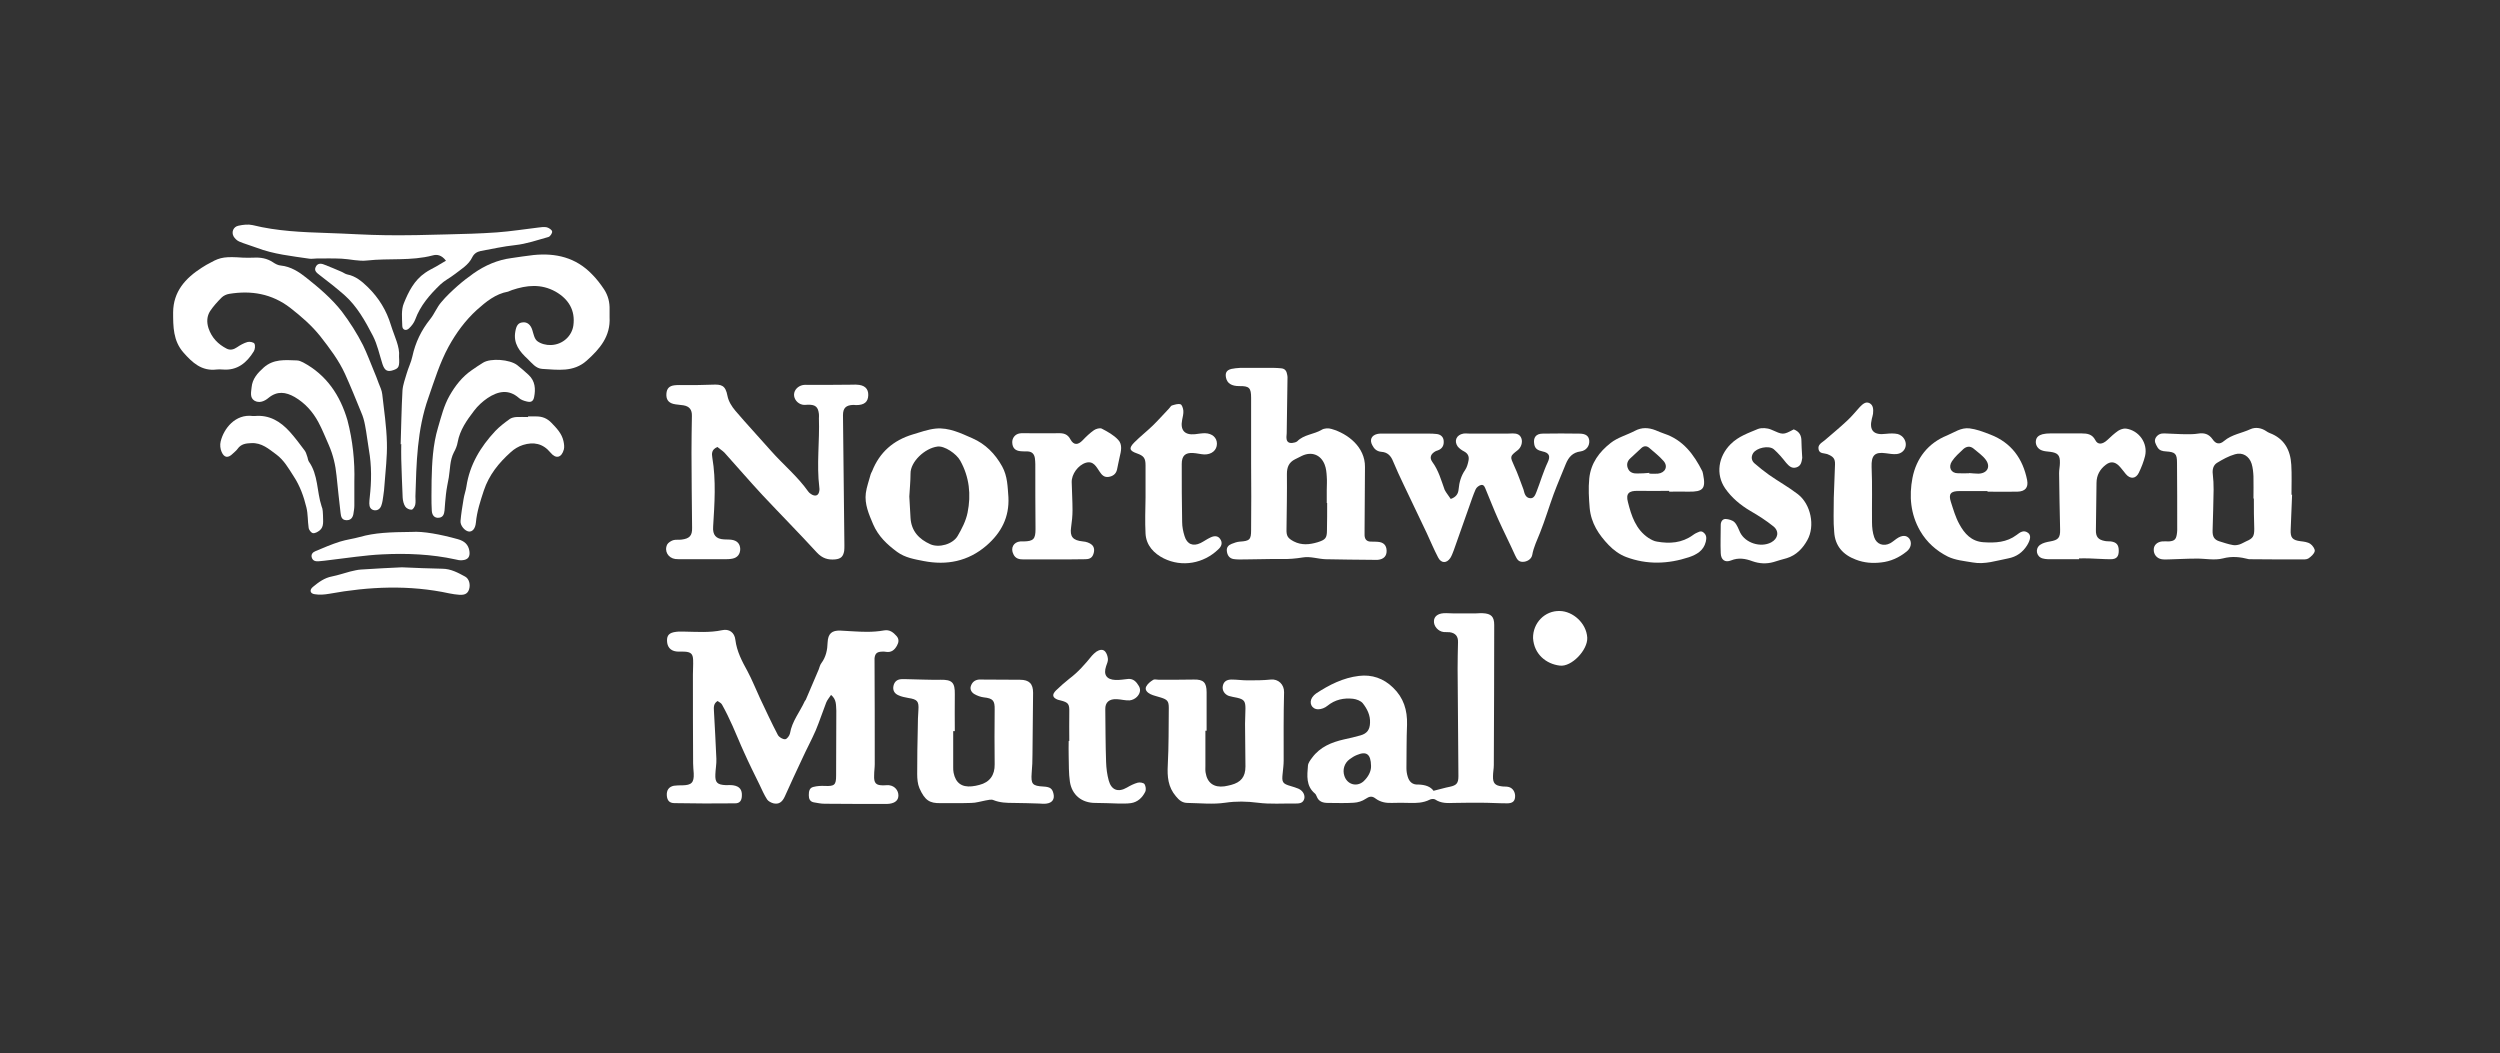 <?xml version="1.0" encoding="utf-8"?>
<!-- Generator: Adobe Illustrator 24.3.0, SVG Export Plug-In . SVG Version: 6.00 Build 0)  -->
<svg version="1.1" id="Layer_1" xmlns="http://www.w3.org/2000/svg" xmlns:xlink="http://www.w3.org/1999/xlink" x="0px" y="0px"
	 viewBox="0 0 123.61 52.07" style="enable-background:new 0 0 123.61 52.07;" xml:space="preserve">
<rect x="0" y="0" width="123.61" height="52.07" fill="#333333" stroke="none"/>
<style type="text/css">
	.st0{fill:#FFFFFF;}
</style>
<g>
	<g>
		<g>
			<path class="st0" d="M41.09,34.36c-0.09,0.14-0.19,0.25-0.24,0.38c-0.18,0.46-0.33,0.93-0.52,1.38c-0.2,0.46-0.44,0.9-0.65,1.36
				c-0.3,0.63-0.59,1.27-0.88,1.91c-0.13,0.28-0.3,0.39-0.56,0.33c-0.11-0.03-0.25-0.1-0.31-0.19c-0.15-0.23-0.26-0.49-0.38-0.74
				c-0.26-0.53-0.52-1.05-0.76-1.59c-0.2-0.43-0.37-0.87-0.57-1.31c-0.16-0.36-0.33-0.71-0.52-1.05c-0.04-0.08-0.14-0.12-0.22-0.18
				c-0.21,0.13-0.19,0.32-0.18,0.5c0.04,0.79,0.09,1.57,0.12,2.36c0.01,0.25-0.04,0.5-0.05,0.76c-0.02,0.41,0.09,0.52,0.51,0.54
				c0.13,0,0.26-0.01,0.38,0.01c0.31,0.05,0.44,0.22,0.42,0.53c-0.01,0.22-0.1,0.36-0.33,0.36c-1,0.01-2,0.01-3-0.01
				c-0.26,0-0.36-0.14-0.38-0.37c-0.02-0.27,0.1-0.44,0.35-0.49c0.14-0.02,0.28-0.02,0.42-0.02c0.45-0.01,0.58-0.13,0.56-0.59
				c-0.01-0.17-0.03-0.34-0.03-0.5c-0.01-1.46-0.01-2.93-0.01-4.39c0-0.24,0.02-0.48,0.01-0.72c-0.01-0.3-0.11-0.39-0.42-0.41
				c-0.14-0.01-0.28,0.01-0.42-0.01c-0.29-0.04-0.44-0.23-0.45-0.52c-0.01-0.28,0.11-0.41,0.45-0.45c0.14-0.02,0.28-0.01,0.42-0.01
				c0.62,0.01,1.24,0.06,1.85-0.07c0.35-0.08,0.62,0.11,0.66,0.48c0.07,0.57,0.33,1.06,0.6,1.55c0.23,0.43,0.41,0.89,0.62,1.34
				c0.29,0.61,0.57,1.22,0.88,1.81c0.06,0.11,0.24,0.22,0.36,0.21c0.09,0,0.22-0.18,0.24-0.29c0.1-0.6,0.49-1.06,0.73-1.59
				c0.01-0.03,0.04-0.04,0.05-0.07c0.21-0.5,0.43-1,0.64-1.5c0.04-0.1,0.06-0.22,0.13-0.31c0.23-0.31,0.3-0.66,0.31-1.03
				c0.02-0.43,0.21-0.6,0.64-0.58c0.44,0.02,0.87,0.06,1.31,0.06c0.28,0,0.56-0.02,0.84-0.07c0.28-0.05,0.46,0.1,0.62,0.28
				c0.13,0.15,0.11,0.31,0.02,0.47c-0.12,0.22-0.28,0.35-0.54,0.31c-0.07-0.01-0.14-0.02-0.21-0.01c-0.24,0.01-0.33,0.09-0.36,0.32
				c0,0.04,0,0.08,0,0.13c0.01,1.7,0.01,3.41,0.01,5.11c0,0.18-0.03,0.36-0.03,0.55c-0.02,0.4,0.09,0.51,0.48,0.5
				c0.1,0,0.2-0.02,0.29,0c0.25,0.04,0.43,0.25,0.43,0.5c0,0.23-0.15,0.37-0.44,0.41c-0.07,0.01-0.14,0.01-0.21,0.01
				c-1,0-2,0-3-0.01c-0.18,0-0.36-0.04-0.54-0.07c-0.19-0.04-0.24-0.18-0.24-0.35c0-0.18,0.02-0.36,0.22-0.41
				c0.19-0.05,0.39-0.06,0.58-0.05c0.47,0.02,0.55-0.05,0.55-0.51c0-1.07,0.01-2.14,0.01-3.21C41.33,34.86,41.37,34.59,41.09,34.36"
				/>
			<path class="st0" d="M70.88,39.1c0.3-0.07,0.55-0.15,0.81-0.2c0.33-0.07,0.42-0.18,0.42-0.52c-0.01-1.77-0.03-3.55-0.04-5.32
				c0-0.44,0.01-0.87,0.02-1.31c0.01-0.29-0.13-0.45-0.41-0.49c-0.1-0.01-0.2,0-0.3-0.01c-0.27-0.03-0.5-0.29-0.48-0.55
				c0.01-0.22,0.19-0.36,0.48-0.38c0.17-0.01,0.34,0.01,0.51,0.01c0.35,0,0.7,0,1.05,0c0.13,0,0.25-0.02,0.38-0.01
				c0.41,0.02,0.56,0.17,0.56,0.58c0,2.31-0.01,4.62-0.02,6.93c0,0.18-0.04,0.36-0.04,0.55c-0.01,0.34,0.1,0.46,0.43,0.5
				c0.11,0.02,0.23,0,0.34,0.03c0.22,0.05,0.35,0.28,0.32,0.52c-0.02,0.19-0.13,0.29-0.39,0.29c-0.44,0-0.87-0.03-1.31-0.03
				c-0.44,0-0.87,0-1.31,0.01c-0.33,0.01-0.64,0.03-0.94-0.17c-0.06-0.04-0.2-0.03-0.27,0.01c-0.32,0.16-0.65,0.17-0.99,0.16
				c-0.3-0.01-0.59-0.01-0.89,0c-0.29,0.01-0.56-0.04-0.8-0.22c-0.18-0.14-0.31-0.1-0.49,0.02c-0.16,0.11-0.38,0.18-0.58,0.19
				c-0.42,0.03-0.84,0.01-1.27,0.01c-0.26,0-0.47-0.06-0.57-0.33c-0.02-0.05-0.05-0.11-0.09-0.14c-0.44-0.37-0.38-0.88-0.34-1.37
				c0.01-0.14,0.12-0.28,0.21-0.4c0.39-0.53,0.96-0.76,1.57-0.9c0.27-0.06,0.55-0.12,0.82-0.2c0.32-0.09,0.46-0.28,0.47-0.62
				c0.02-0.37-0.14-0.69-0.36-0.97c-0.1-0.12-0.31-0.2-0.48-0.22c-0.46-0.05-0.89,0.04-1.27,0.35c-0.12,0.1-0.3,0.17-0.45,0.17
				c-0.33,0-0.48-0.33-0.29-0.6c0.05-0.07,0.11-0.13,0.18-0.18c0.65-0.43,1.35-0.78,2.12-0.87c0.64-0.08,1.22,0.12,1.69,0.58
				c0.52,0.5,0.71,1.11,0.69,1.83c-0.03,0.72-0.02,1.44-0.03,2.15c0,0.14,0.02,0.28,0.06,0.41c0.07,0.25,0.23,0.42,0.52,0.4
				C70.47,38.8,70.73,38.89,70.88,39.1 M67.79,37.87c-0.01-0.59-0.23-0.74-0.7-0.54c-0.13,0.05-0.25,0.13-0.36,0.21
				c-0.26,0.19-0.36,0.52-0.26,0.82c0.13,0.42,0.6,0.57,0.94,0.28C67.65,38.42,67.8,38.14,67.79,37.87"/>
			<path class="st0" d="M35.47,22.1c-0.3,0.13-0.28,0.34-0.25,0.53c0.19,1.13,0.11,2.27,0.04,3.41c-0.03,0.41,0.14,0.61,0.54,0.63
				c0.13,0.01,0.26,0,0.38,0.02c0.27,0.04,0.41,0.2,0.42,0.45c0,0.25-0.13,0.43-0.38,0.48c-0.14,0.03-0.28,0.03-0.42,0.03
				c-0.69,0-1.38,0-2.07,0c-0.11,0-0.23,0-0.34-0.01c-0.36-0.05-0.56-0.4-0.4-0.72c0.05-0.09,0.18-0.17,0.29-0.21
				c0.13-0.04,0.28-0.01,0.42-0.03c0.39-0.05,0.53-0.19,0.52-0.58c-0.01-1.24-0.03-2.48-0.03-3.72c0-0.6,0.01-1.21,0.02-1.81
				c0.01-0.31-0.12-0.48-0.42-0.53c-0.17-0.03-0.34-0.03-0.5-0.07c-0.26-0.07-0.36-0.24-0.34-0.51c0.02-0.25,0.14-0.38,0.4-0.41
				c0.17-0.02,0.34-0.01,0.51-0.01c0.45,0,0.9,0,1.35-0.02c0.46-0.02,0.66,0.02,0.76,0.56c0.05,0.26,0.21,0.52,0.39,0.73
				c0.57,0.67,1.18,1.32,1.76,1.98c0.6,0.68,1.31,1.26,1.84,2.01c0.05,0.07,0.12,0.12,0.19,0.16c0.2,0.1,0.33,0.02,0.36-0.19
				c0.01-0.06,0.01-0.11,0-0.17c-0.14-1.14,0.02-2.28-0.02-3.42c0-0.07,0.01-0.14,0-0.21c-0.04-0.35-0.17-0.46-0.52-0.46
				c-0.1,0-0.2,0.02-0.29,0c-0.25-0.05-0.43-0.28-0.42-0.51c0.01-0.22,0.19-0.41,0.43-0.46c0.1-0.02,0.2-0.01,0.29-0.01
				c0.75,0,1.49,0,2.24-0.01c0.04,0,0.08-0.01,0.13,0c0.39,0.01,0.59,0.19,0.58,0.52c-0.01,0.34-0.2,0.49-0.6,0.49
				c-0.04,0-0.08-0.01-0.13-0.01c-0.37,0.01-0.52,0.15-0.52,0.51c0.02,2.14,0.05,4.28,0.07,6.42c0,0.1,0,0.2-0.01,0.29
				c-0.05,0.28-0.16,0.39-0.45,0.42c-0.35,0.03-0.63-0.05-0.9-0.34c-0.88-0.96-1.8-1.89-2.69-2.84c-0.64-0.69-1.25-1.4-1.88-2.1
				C35.72,22.28,35.59,22.2,35.47,22.1"/>
			<path class="st0" d="M61.86,22.92c0-1.08,0-2.17,0-3.25c0-0.49-0.09-0.59-0.59-0.58c-0.37,0-0.59-0.13-0.65-0.41
				c-0.05-0.24,0.02-0.38,0.27-0.44c0.13-0.03,0.28-0.04,0.42-0.05c0.56,0,1.13,0,1.69,0c0.11,0,0.22,0.01,0.34,0.02
				c0.16,0.01,0.26,0.1,0.29,0.26c0.01,0.05,0.03,0.11,0.03,0.17c-0.01,0.93-0.03,1.86-0.04,2.78c0,0.08-0.02,0.17-0.01,0.25
				c0.01,0.18,0.12,0.25,0.29,0.23c0.08-0.01,0.18-0.03,0.24-0.08c0.33-0.34,0.83-0.34,1.21-0.57c0.13-0.08,0.34-0.09,0.49-0.04
				c0.8,0.23,1.66,0.89,1.65,1.88c-0.01,1.04-0.01,2.08-0.02,3.13c0,0.08,0,0.17,0,0.25c0.01,0.2,0.11,0.31,0.32,0.31
				c0.11,0,0.23,0,0.34,0.01c0.28,0.02,0.42,0.17,0.43,0.43c0.01,0.27-0.14,0.43-0.43,0.46c-0.1,0.01-0.2,0-0.3,0
				c-0.76-0.01-1.52-0.01-2.28-0.03c-0.37-0.01-0.76-0.15-1.12-0.09c-0.37,0.06-0.72,0.09-1.08,0.08c-0.6-0.01-1.21,0.02-1.82,0.02
				c-0.18,0-0.37,0.01-0.55-0.02c-0.2-0.04-0.3-0.19-0.32-0.4c-0.02-0.19,0.09-0.29,0.24-0.35c0.13-0.05,0.26-0.1,0.4-0.11
				c0.49-0.03,0.56-0.1,0.56-0.57C61.87,25.11,61.87,24.01,61.86,22.92C61.87,22.92,61.87,22.92,61.86,22.92 M65.62,24.87H65.6
				c0-0.21,0-0.42,0-0.63c0-0.23,0.02-0.45,0-0.68c-0.01-0.19-0.03-0.4-0.1-0.58c-0.19-0.5-0.65-0.67-1.13-0.44
				c-0.11,0.06-0.23,0.11-0.34,0.17c-0.3,0.15-0.4,0.39-0.4,0.72c0.01,0.91-0.01,1.83-0.02,2.74c-0.01,0.33,0.06,0.44,0.36,0.6
				c0.39,0.2,0.78,0.16,1.18,0.04c0.38-0.12,0.46-0.2,0.46-0.59C65.62,25.77,65.62,25.32,65.62,24.87"/>
			<path class="st0" d="M19.81,21.97c0.03-0.89,0.04-1.77,0.09-2.66c0.02-0.29,0.13-0.57,0.21-0.85c0.08-0.28,0.22-0.55,0.28-0.84
				c0.15-0.69,0.44-1.29,0.88-1.84c0.21-0.26,0.33-0.59,0.55-0.84c0.24-0.29,0.52-0.55,0.8-0.8c0.25-0.22,0.52-0.43,0.79-0.62
				c0.57-0.4,1.19-0.67,1.88-0.76c0.36-0.05,0.72-0.11,1.09-0.15c1.1-0.11,2.09,0.12,2.89,0.95c0.23,0.23,0.42,0.48,0.6,0.75
				c0.2,0.31,0.28,0.64,0.27,1c0,0.13,0,0.25,0,0.38c0.05,0.94-0.48,1.56-1.13,2.14c-0.66,0.59-1.44,0.45-2.2,0.41
				c-0.32-0.02-0.51-0.29-0.72-0.49c-0.39-0.36-0.72-0.76-0.61-1.36c0.05-0.29,0.14-0.43,0.36-0.45c0.23-0.03,0.4,0.12,0.48,0.38
				c0.06,0.19,0.1,0.44,0.25,0.55c0.17,0.13,0.44,0.2,0.67,0.19c0.6-0.02,1.04-0.46,1.11-0.97c0.1-0.74-0.23-1.3-0.88-1.67
				c-0.72-0.4-1.43-0.32-2.15-0.08c-0.07,0.02-0.13,0.06-0.2,0.08c-0.62,0.11-1.09,0.5-1.54,0.9c-0.57,0.52-1.02,1.13-1.4,1.82
				c-0.44,0.81-0.7,1.67-1,2.53c-0.56,1.58-0.59,3.23-0.64,4.87c0,0.14,0.02,0.29-0.01,0.42c-0.02,0.09-0.11,0.24-0.18,0.24
				c-0.1,0.01-0.25-0.06-0.31-0.15c-0.08-0.12-0.12-0.29-0.13-0.44c-0.03-0.63-0.05-1.27-0.07-1.9c-0.01-0.25,0-0.51,0-0.76
				C19.82,21.97,19.82,21.97,19.81,21.97"/>
			<path class="st0" d="M71.73,24.67c0.26-0.09,0.37-0.25,0.39-0.48c0.03-0.34,0.12-0.66,0.32-0.95c0.09-0.13,0.14-0.31,0.17-0.47
				c0.04-0.2-0.03-0.35-0.22-0.45c-0.12-0.06-0.24-0.15-0.32-0.25c-0.19-0.28-0.05-0.57,0.28-0.63c0.11-0.02,0.22,0,0.34,0
				c0.6,0,1.21,0,1.81,0c0.1,0,0.2-0.01,0.3-0.01c0.2,0,0.36,0.05,0.43,0.26c0.06,0.19-0.02,0.44-0.19,0.57
				c-0.4,0.31-0.38,0.31-0.17,0.78c0.18,0.38,0.31,0.78,0.46,1.17c0,0.01,0.01,0.03,0.01,0.04c0.04,0.17,0.1,0.35,0.29,0.38
				c0.21,0.04,0.28-0.16,0.34-0.31c0.1-0.25,0.18-0.5,0.27-0.75c0.09-0.24,0.17-0.47,0.28-0.7c0.15-0.31,0.09-0.48-0.25-0.55
				c-0.22-0.05-0.37-0.12-0.41-0.35c-0.06-0.33,0.08-0.53,0.42-0.53c0.6-0.01,1.21-0.01,1.81,0c0.32,0,0.47,0.12,0.49,0.35
				c0.02,0.26-0.15,0.49-0.43,0.53c-0.39,0.05-0.59,0.28-0.73,0.62c-0.2,0.5-0.41,0.98-0.6,1.49c-0.23,0.63-0.42,1.27-0.67,1.9
				c-0.14,0.36-0.32,0.71-0.39,1.11c-0.04,0.21-0.26,0.34-0.47,0.34c-0.23,0-0.29-0.15-0.38-0.33c-0.27-0.6-0.57-1.19-0.84-1.79
				c-0.21-0.47-0.4-0.96-0.6-1.44c-0.05-0.12-0.09-0.27-0.24-0.24c-0.1,0.02-0.23,0.12-0.27,0.22c-0.12,0.27-0.21,0.55-0.31,0.83
				c-0.26,0.73-0.51,1.45-0.77,2.18c-0.05,0.13-0.1,0.27-0.17,0.38c-0.18,0.27-0.45,0.27-0.6-0.02c-0.21-0.4-0.38-0.81-0.57-1.22
				c-0.38-0.8-0.76-1.59-1.14-2.39c-0.18-0.38-0.36-0.76-0.52-1.15c-0.11-0.28-0.28-0.45-0.58-0.47c-0.23-0.02-0.36-0.15-0.45-0.33
				c-0.14-0.26-0.04-0.48,0.24-0.55c0.12-0.03,0.25-0.02,0.38-0.02c0.72,0,1.43,0,2.15,0c0.14,0,0.28,0,0.42,0.02
				c0.18,0.02,0.32,0.13,0.34,0.32c0.02,0.19-0.03,0.36-0.22,0.46c-0.05,0.03-0.11,0.04-0.16,0.06c-0.25,0.13-0.34,0.32-0.18,0.54
				c0.31,0.42,0.44,0.91,0.61,1.38C71.51,24.38,71.63,24.51,71.73,24.67"/>
			<path class="st0" d="M12.02,12.74c0.17,0,0.34,0.01,0.51,0c0.35-0.02,0.67,0.03,0.97,0.23c0.12,0.08,0.25,0.15,0.39,0.16
				c0.49,0.05,0.9,0.32,1.24,0.59c0.63,0.5,1.26,1.03,1.77,1.68c0.4,0.53,0.75,1.08,1.05,1.67c0.2,0.41,0.36,0.85,0.54,1.28
				c0.08,0.19,0.16,0.39,0.23,0.59c0.07,0.18,0.16,0.36,0.18,0.55c0.09,0.8,0.21,1.59,0.23,2.39c0.02,0.7-0.07,1.4-0.12,2.1
				c-0.01,0.18-0.03,0.36-0.06,0.55c-0.02,0.15-0.04,0.31-0.09,0.45c-0.05,0.16-0.17,0.27-0.35,0.25c-0.19-0.03-0.25-0.17-0.25-0.34
				c0-0.1,0.01-0.2,0.02-0.29c0.09-0.79,0.1-1.57-0.04-2.36c-0.07-0.4-0.11-0.81-0.19-1.21c-0.04-0.22-0.1-0.44-0.19-0.64
				c-0.26-0.64-0.52-1.28-0.8-1.9c-0.31-0.68-0.76-1.27-1.22-1.86c-0.43-0.54-0.94-0.98-1.49-1.41c-0.91-0.7-1.93-0.87-3.02-0.69
				c-0.13,0.02-0.28,0.09-0.37,0.18c-0.21,0.21-0.41,0.43-0.57,0.67c-0.16,0.25-0.18,0.54-0.08,0.85c0.16,0.47,0.47,0.79,0.9,1.01
				c0.18,0.09,0.35,0.04,0.51-0.07c0.16-0.11,0.34-0.21,0.52-0.26c0.1-0.03,0.3,0.01,0.34,0.08c0.05,0.1,0.03,0.28-0.03,0.38
				c-0.35,0.57-0.82,0.96-1.54,0.9c-0.1-0.01-0.2-0.01-0.3,0c-0.74,0.09-1.2-0.34-1.64-0.84c-0.51-0.58-0.51-1.28-0.51-1.99
				c0.01-1.02,0.6-1.68,1.41-2.2c0.15-0.1,0.31-0.19,0.47-0.27C10.9,12.71,11.17,12.68,12.02,12.74"/>
			<path class="st0" d="M113.33,24.46c-0.02,0.58-0.05,1.15-0.07,1.73c-0.02,0.4,0.09,0.52,0.49,0.57c0.16,0.02,0.35,0.04,0.48,0.13
				c0.11,0.07,0.24,0.26,0.22,0.36c-0.03,0.14-0.18,0.27-0.31,0.36c-0.09,0.06-0.24,0.05-0.37,0.05c-0.84,0-1.69,0-2.53-0.01
				c-0.01,0-0.03,0-0.04,0c-0.43-0.11-0.83-0.16-1.29-0.04c-0.42,0.11-0.89,0-1.34,0.01c-0.45,0-0.9,0.03-1.35,0.04
				c-0.11,0-0.23,0.01-0.34-0.01c-0.24-0.04-0.4-0.24-0.39-0.48c0-0.21,0.16-0.37,0.41-0.4c0.11-0.01,0.23,0,0.34,0
				c0.26-0.02,0.35-0.09,0.39-0.35c0.01-0.07,0.02-0.14,0.02-0.21c0-1.11,0-2.22-0.01-3.33c0-0.45-0.09-0.53-0.54-0.56
				c-0.18-0.01-0.33-0.04-0.43-0.21c-0.08-0.15-0.18-0.29-0.08-0.47c0.1-0.16,0.25-0.22,0.43-0.21c0.37,0.01,0.73,0.04,1.1,0.04
				c0.18,0,0.37,0,0.55-0.03c0.31-0.05,0.54,0.01,0.73,0.28c0.16,0.24,0.35,0.27,0.57,0.08c0.38-0.32,0.87-0.38,1.3-0.58
				c0.24-0.11,0.53-0.07,0.77,0.09c0.06,0.04,0.12,0.08,0.18,0.1c0.72,0.27,1.03,0.84,1.07,1.57c0.03,0.49,0.01,0.98,0.01,1.48
				C113.31,24.46,113.32,24.46,113.33,24.46 M111.44,24.65c-0.01,0-0.02,0-0.02,0c0-0.37,0.01-0.73,0-1.1
				c-0.01-0.21-0.03-0.42-0.09-0.62c-0.12-0.38-0.45-0.58-0.82-0.47c-0.32,0.09-0.62,0.26-0.9,0.43c-0.18,0.12-0.23,0.33-0.2,0.56
				c0.03,0.25,0.04,0.5,0.04,0.76c-0.01,0.67-0.03,1.35-0.05,2.02c-0.01,0.3,0.08,0.45,0.32,0.53c0.23,0.07,0.45,0.15,0.69,0.19
				c0.1,0.02,0.22,0,0.32-0.03c0.12-0.04,0.23-0.11,0.34-0.16c0.33-0.14,0.39-0.25,0.39-0.61
				C111.44,25.65,111.44,25.15,111.44,24.65"/>
			<path class="st0" d="M47.13,36.15c0,0.59,0,1.18,0,1.77c0,0.1,0,0.2,0.02,0.29c0.1,0.5,0.4,0.72,0.9,0.67
				c0.13-0.01,0.25-0.04,0.37-0.07c0.52-0.13,0.77-0.49,0.76-1.02c-0.01-0.9-0.01-1.8,0-2.7c0.01-0.45-0.08-0.56-0.54-0.61
				c-0.16-0.02-0.32-0.08-0.46-0.16c-0.14-0.08-0.23-0.23-0.18-0.39c0.06-0.19,0.19-0.31,0.4-0.33c0.06,0,0.11,0,0.17,0
				c0.62,0,1.24,0.01,1.86,0.01c0.46,0,0.65,0.2,0.65,0.64c-0.01,1.01-0.02,2.03-0.03,3.04c0,0.31-0.01,0.62-0.04,0.93
				c-0.04,0.55,0.03,0.64,0.59,0.67c0.33,0.02,0.43,0.1,0.49,0.36c0.06,0.26-0.06,0.44-0.33,0.48c-0.12,0.02-0.25,0.01-0.38,0
				c-0.42-0.01-0.84-0.03-1.27-0.03c-0.34,0-0.67-0.01-0.99-0.14c-0.11-0.05-0.27,0-0.4,0.02c-0.23,0.04-0.46,0.12-0.7,0.12
				c-0.51,0.02-1.01,0-1.52,0.01c-0.53,0.01-0.77-0.13-1.04-0.74c-0.09-0.21-0.11-0.47-0.11-0.7c0-0.77,0.01-1.55,0.03-2.32
				c0-0.28,0.01-0.56,0.03-0.84c0.03-0.44-0.05-0.53-0.5-0.6c-0.16-0.03-0.33-0.06-0.48-0.13c-0.22-0.09-0.3-0.27-0.25-0.48
				c0.05-0.21,0.19-0.31,0.39-0.32c0.08,0,0.17,0,0.25,0c0.56,0.01,1.12,0.04,1.69,0.03c0.57-0.01,0.71,0.14,0.7,0.72
				c-0.01,0.61,0,1.21,0,1.82C47.17,36.15,47.15,36.15,47.13,36.15"/>
			<path class="st0" d="M59.6,36.13c0,0.58,0,1.15,0,1.73c0,0.11-0.01,0.23,0.01,0.34c0.08,0.51,0.41,0.75,0.93,0.68
				c0.11-0.02,0.22-0.04,0.33-0.07c0.49-0.13,0.71-0.4,0.71-0.91c0-0.7-0.02-1.41-0.02-2.11c0-0.25,0.02-0.51,0.02-0.76
				c0-0.36-0.07-0.45-0.41-0.53c-0.14-0.03-0.28-0.05-0.41-0.09c-0.22-0.08-0.34-0.28-0.3-0.49c0.04-0.21,0.18-0.32,0.43-0.32
				c0.27,0,0.53,0.04,0.8,0.04c0.38,0,0.76,0,1.14-0.04c0.37-0.04,0.67,0.24,0.66,0.63c-0.03,1.13-0.02,2.25-0.02,3.38
				c0,0.21-0.03,0.42-0.05,0.63c-0.05,0.44-0.01,0.51,0.41,0.63c0.13,0.04,0.27,0.08,0.4,0.14c0.21,0.11,0.3,0.31,0.26,0.48
				c-0.06,0.23-0.25,0.24-0.44,0.24c-0.62-0.01-1.25,0.04-1.86-0.04c-0.55-0.07-1.06-0.08-1.61,0c-0.61,0.09-1.24,0.02-1.86,0.01
				c-0.25,0-0.41-0.12-0.58-0.33c-0.39-0.46-0.43-0.97-0.4-1.54c0.05-0.94,0.04-1.89,0.05-2.83c0-0.33-0.07-0.41-0.39-0.51
				c-0.17-0.06-0.36-0.09-0.52-0.17c-0.14-0.07-0.29-0.2-0.21-0.37c0.07-0.14,0.21-0.25,0.34-0.33c0.07-0.05,0.19-0.01,0.29-0.01
				c0.58,0,1.15,0,1.73-0.01c0.47-0.01,0.63,0.14,0.63,0.63c0,0.63,0,1.27,0,1.9C59.64,36.13,59.62,36.13,59.6,36.13"/>
			<path class="st0" d="M49.86,24.58c0.05,0.99-0.35,1.76-1.09,2.4c-0.91,0.78-1.96,0.98-3.1,0.76c-0.45-0.09-0.91-0.16-1.31-0.45
				c-0.5-0.37-0.93-0.77-1.19-1.37c-0.21-0.5-0.43-0.99-0.36-1.54c0.04-0.31,0.16-0.62,0.24-0.93c0.01-0.05,0.05-0.1,0.07-0.15
				c0.37-0.94,1.05-1.53,2.01-1.82c0.37-0.11,0.75-0.25,1.14-0.29c0.65-0.06,1.24,0.23,1.81,0.48c0.64,0.28,1.12,0.76,1.47,1.39
				C49.82,23.55,49.82,24.07,49.86,24.58 M44.96,24.55c0.02,0.36,0.04,0.71,0.06,1.06c0.04,0.65,0.42,1.05,0.98,1.3
				c0.43,0.19,1.11,0,1.35-0.41c0.21-0.36,0.41-0.75,0.49-1.15c0.18-0.89,0.09-1.76-0.36-2.57c-0.19-0.35-0.79-0.75-1.13-0.7
				c-0.62,0.08-1.34,0.75-1.33,1.34C45.02,23.79,44.98,24.17,44.96,24.55"/>
			<path class="st0" d="M98.27,24.28c-0.46,0-0.93,0-1.39,0c-0.43,0-0.55,0.14-0.42,0.54c0.12,0.37,0.23,0.76,0.42,1.1
				c0.25,0.46,0.59,0.85,1.19,0.89c0.59,0.04,1.15,0.01,1.64-0.36c0.17-0.13,0.35-0.27,0.57-0.1c0.15,0.12,0.12,0.33-0.05,0.61
				c-0.22,0.35-0.52,0.57-0.94,0.65c-0.58,0.11-1.15,0.31-1.75,0.2c-0.41-0.07-0.86-0.11-1.23-0.29c-0.56-0.28-1.04-0.7-1.37-1.27
				c-0.48-0.83-0.55-1.73-0.38-2.62c0.19-0.97,0.77-1.72,1.71-2.1c0.36-0.15,0.69-0.4,1.11-0.35c0.16,0.02,0.33,0.06,0.49,0.11
				c0.19,0.06,0.37,0.13,0.55,0.2c1.03,0.4,1.6,1.19,1.81,2.25c0.07,0.37-0.1,0.56-0.48,0.57c-0.49,0.01-0.98,0-1.48,0V24.28z
				 M97.36,23.4v-0.01c0.15,0.01,0.31,0.03,0.46,0.03c0.43-0.01,0.62-0.33,0.37-0.68c-0.16-0.22-0.4-0.38-0.61-0.56
				c-0.17-0.14-0.35-0.11-0.5,0.02c-0.2,0.19-0.42,0.38-0.57,0.61c-0.19,0.29-0.05,0.59,0.3,0.59C97,23.41,97.18,23.4,97.36,23.4"/>
			<path class="st0" d="M82.54,24.27c-0.52,0-1.04,0.01-1.56,0c-0.44-0.01-0.6,0.13-0.49,0.55c0.17,0.68,0.39,1.36,1.02,1.78
				c0.13,0.08,0.27,0.16,0.42,0.18c0.63,0.11,1.23,0.07,1.77-0.32c0.05-0.03,0.09-0.07,0.14-0.09c0.13-0.05,0.25-0.16,0.39-0.04
				c0.16,0.13,0.15,0.28,0.11,0.46c-0.11,0.44-0.45,0.63-0.83,0.76c-1.03,0.34-2.08,0.38-3.11-0.01c-0.32-0.12-0.62-0.34-0.86-0.59
				c-0.49-0.51-0.87-1.08-0.94-1.83c-0.04-0.49-0.07-0.97-0.02-1.47c0.08-0.76,0.5-1.31,1.06-1.75c0.34-0.27,0.8-0.39,1.2-0.6
				c0.34-0.18,0.67-0.16,1.01-0.03c0.14,0.06,0.29,0.12,0.43,0.17c0.94,0.31,1.47,1.03,1.89,1.86c0.02,0.05,0.03,0.11,0.04,0.16
				c0.14,0.7,0,0.86-0.71,0.85c-0.32-0.01-0.65,0-0.97,0V24.27z M81.55,23.38c0,0.01,0,0.03,0,0.04c0.14,0,0.28,0.01,0.42,0
				c0.37-0.04,0.52-0.36,0.28-0.63c-0.21-0.24-0.47-0.44-0.71-0.65c-0.12-0.1-0.26-0.1-0.38,0.01c-0.19,0.17-0.37,0.34-0.55,0.51
				c-0.17,0.15-0.2,0.35-0.1,0.54c0.09,0.18,0.28,0.22,0.47,0.21C81.16,23.41,81.36,23.4,81.55,23.38"/>
			<path class="st0" d="M22.05,12.89c-0.22-0.29-0.45-0.32-0.66-0.26c-1.06,0.28-2.16,0.13-3.24,0.25
				c-0.41,0.05-0.84-0.07-1.26-0.09c-0.41-0.02-0.81-0.01-1.22-0.01c-0.13,0-0.26,0.03-0.38,0.01c-0.88-0.13-1.76-0.22-2.6-0.54
				c-0.29-0.11-0.59-0.19-0.87-0.31c-0.11-0.05-0.21-0.15-0.27-0.25c-0.12-0.22-0.01-0.48,0.24-0.53c0.23-0.05,0.48-0.08,0.7-0.03
				c1.21,0.3,2.45,0.35,3.68,0.39c0.98,0.03,1.97,0.1,2.95,0.11c0.99,0.01,1.97-0.01,2.96-0.04c0.83-0.02,1.66-0.04,2.49-0.1
				c0.69-0.05,1.37-0.16,2.05-0.24c0.14-0.02,0.29-0.04,0.42-0.01c0.1,0.03,0.25,0.12,0.26,0.21c0.01,0.08-0.1,0.25-0.19,0.27
				c-0.54,0.15-1.08,0.34-1.64,0.4c-0.58,0.06-1.14,0.19-1.7,0.29c-0.19,0.04-0.33,0.13-0.42,0.31c-0.18,0.38-0.55,0.59-0.87,0.84
				c-0.23,0.18-0.5,0.31-0.71,0.51c-0.52,0.5-0.99,1.04-1.24,1.73c-0.06,0.16-0.18,0.32-0.31,0.44c-0.15,0.14-0.33,0.07-0.33-0.13
				c-0.01-0.38-0.06-0.79,0.08-1.12c0.23-0.57,0.51-1.13,1.05-1.5c0.17-0.12,0.36-0.21,0.54-0.31C21.72,13.09,21.87,13,22.05,12.89"
				/>
			<path class="st0" d="M88.69,21.23c0.28,0.11,0.38,0.3,0.38,0.57c0,0.22,0.02,0.45,0.03,0.67c0,0.06,0.01,0.11,0.01,0.17
				c-0.03,0.2-0.06,0.4-0.29,0.47c-0.22,0.07-0.36-0.06-0.5-0.22c-0.19-0.24-0.39-0.48-0.62-0.68c-0.25-0.2-0.85-0.07-1.02,0.2
				c-0.11,0.18-0.08,0.37,0.07,0.5c0.23,0.2,0.47,0.39,0.72,0.57c0.47,0.33,0.98,0.61,1.43,0.96c0.63,0.49,0.86,1.56,0.46,2.27
				c-0.22,0.4-0.55,0.75-1.02,0.89c-0.22,0.06-0.43,0.12-0.65,0.19c-0.35,0.1-0.7,0.08-1.04-0.04c-0.35-0.13-0.69-0.19-1.06-0.04
				c-0.3,0.12-0.5-0.03-0.51-0.36c-0.02-0.46,0-0.92,0-1.39c0-0.16,0.08-0.3,0.24-0.3c0.15,0.01,0.34,0.06,0.44,0.16
				c0.13,0.13,0.2,0.34,0.28,0.51c0.26,0.52,1.01,0.76,1.53,0.49c0.34-0.18,0.42-0.54,0.12-0.79c-0.36-0.29-0.75-0.54-1.15-0.77
				c-0.49-0.29-0.92-0.65-1.24-1.11c-0.48-0.7-0.34-1.58,0.27-2.19c0.39-0.39,0.88-0.55,1.35-0.75c0.19-0.07,0.46-0.05,0.65,0.03
				C88.16,21.5,88.15,21.52,88.69,21.23"/>
			<path class="st0" d="M102.8,27.65c-0.42,0-0.84,0-1.27,0c-0.18,0-0.37,0.01-0.54-0.04c-0.31-0.09-0.38-0.48-0.12-0.67
				c0.14-0.1,0.33-0.14,0.5-0.17c0.4-0.07,0.5-0.18,0.49-0.59c-0.02-0.93-0.04-1.86-0.05-2.79c0-0.17,0.04-0.34,0.04-0.5
				c0.01-0.38-0.1-0.5-0.48-0.55c-0.14-0.02-0.28-0.02-0.41-0.07c-0.2-0.07-0.32-0.26-0.3-0.46c0.02-0.21,0.16-0.29,0.33-0.34
				c0.12-0.03,0.25-0.04,0.38-0.04c0.52,0,1.04,0,1.56,0c0.28,0,0.52,0.04,0.67,0.33c0.12,0.24,0.35,0.22,0.59,0
				c0.17-0.16,0.35-0.33,0.54-0.46c0.11-0.07,0.26-0.12,0.38-0.11c0.65,0.09,1.1,0.72,0.95,1.36c-0.07,0.28-0.18,0.56-0.31,0.83
				c-0.15,0.3-0.42,0.32-0.64,0.06c-0.12-0.14-0.22-0.29-0.35-0.42c-0.21-0.2-0.42-0.21-0.64-0.04c-0.29,0.22-0.46,0.52-0.46,0.9
				c-0.01,0.77-0.02,1.55-0.03,2.32c-0.01,0.34,0.11,0.49,0.45,0.55c0.1,0.02,0.2,0.01,0.29,0.02c0.28,0.04,0.39,0.17,0.39,0.46
				c0,0.29-0.11,0.42-0.4,0.42c-0.35,0-0.7-0.03-1.06-0.04c-0.17-0.01-0.34,0-0.51,0C102.8,27.63,102.8,27.64,102.8,27.65"/>
			<path class="st0" d="M52.08,27.66c-0.49,0-0.98,0-1.48,0c-0.21,0-0.39-0.04-0.49-0.25c-0.16-0.31,0-0.61,0.34-0.64
				c0.06,0,0.11,0,0.17,0c0.48-0.01,0.58-0.12,0.58-0.61c-0.01-1.07-0.01-2.14-0.01-3.21c0-0.1-0.01-0.2-0.02-0.29
				c-0.03-0.21-0.14-0.33-0.36-0.34c-0.11,0-0.23,0-0.34-0.01c-0.27-0.02-0.41-0.16-0.42-0.43c-0.01-0.21,0.13-0.41,0.36-0.45
				c0.12-0.02,0.25-0.01,0.38-0.01c0.51,0,1.01,0.01,1.52,0c0.28-0.01,0.48,0.04,0.62,0.31c0.16,0.29,0.37,0.28,0.6,0.04
				c0.17-0.18,0.36-0.36,0.56-0.5c0.1-0.07,0.29-0.12,0.38-0.08c0.29,0.15,0.6,0.32,0.82,0.56c0.22,0.23,0.14,0.56,0.07,0.85
				c-0.05,0.2-0.08,0.41-0.13,0.62c-0.05,0.22-0.21,0.33-0.42,0.36c-0.21,0.03-0.33-0.09-0.44-0.26c-0.16-0.23-0.3-0.55-0.68-0.44
				c-0.39,0.12-0.71,0.57-0.7,0.96c0.01,0.46,0.04,0.93,0.04,1.39c0,0.28-0.03,0.56-0.07,0.84c-0.07,0.47,0.09,0.65,0.58,0.7
				c0.16,0.01,0.34,0.07,0.45,0.17c0.14,0.13,0.13,0.33,0.05,0.51c-0.08,0.17-0.23,0.2-0.39,0.2C53.12,27.66,52.6,27.66,52.08,27.66
				C52.08,27.66,52.08,27.66,52.08,27.66"/>
			<path class="st0" d="M90.67,24.6c0.02-0.45,0.04-1.04,0.06-1.63c0.01-0.29-0.08-0.4-0.39-0.52c-0.15-0.05-0.37-0.01-0.42-0.22
				c-0.06-0.25,0.16-0.34,0.3-0.46c0.37-0.32,0.75-0.63,1.11-0.97c0.23-0.21,0.42-0.45,0.63-0.68c0.13-0.13,0.28-0.28,0.47-0.19
				c0.2,0.1,0.2,0.32,0.18,0.53c-0.01,0.08-0.04,0.16-0.06,0.25c-0.14,0.58,0.1,0.82,0.7,0.74c0.19-0.02,0.4-0.03,0.58,0.01
				c0.12,0.03,0.26,0.13,0.32,0.24c0.2,0.33,0.01,0.71-0.37,0.75c-0.18,0.02-0.36-0.02-0.54-0.04c-0.56-0.08-0.72,0.12-0.7,0.68
				c0.04,0.91,0.01,1.83,0.02,2.74c0,0.25,0.03,0.51,0.11,0.74c0.12,0.35,0.47,0.46,0.79,0.29c0.11-0.06,0.21-0.15,0.31-0.22
				c0.27-0.19,0.5-0.19,0.64,0c0.13,0.19,0.08,0.46-0.14,0.63c-0.37,0.3-0.79,0.49-1.26,0.54c-0.42,0.05-0.84,0.02-1.25-0.14
				c-0.64-0.24-1.03-0.68-1.07-1.37C90.64,25.78,90.67,25.26,90.67,24.6"/>
			<path class="st0" d="M56.64,24.61c0-0.53,0-1.07,0-1.6c0-0.35-0.08-0.47-0.42-0.59c-0.38-0.13-0.42-0.26-0.13-0.55
				c0.29-0.29,0.61-0.54,0.9-0.82c0.28-0.27,0.54-0.57,0.81-0.85c0.05-0.05,0.09-0.13,0.14-0.15c0.14-0.04,0.3-0.1,0.43-0.06
				c0.07,0.02,0.13,0.2,0.14,0.32c0.01,0.15-0.03,0.3-0.06,0.45c-0.1,0.51,0.12,0.76,0.63,0.71c0.17-0.02,0.34-0.05,0.5-0.05
				c0.36,0.01,0.59,0.22,0.59,0.52c0,0.32-0.26,0.54-0.63,0.53c-0.18-0.01-0.36-0.06-0.54-0.07c-0.4-0.03-0.57,0.14-0.57,0.54
				c0,0.96,0,1.91,0.02,2.87c0,0.24,0.05,0.48,0.12,0.7c0.12,0.4,0.42,0.52,0.79,0.34c0.16-0.08,0.31-0.19,0.48-0.27
				c0.22-0.11,0.39-0.08,0.49,0.07c0.12,0.17,0.09,0.35-0.1,0.52c-0.72,0.69-1.78,0.89-2.69,0.44c-0.48-0.24-0.87-0.64-0.9-1.23
				C56.61,25.79,56.63,25.2,56.64,24.61C56.63,24.61,56.64,24.61,56.64,24.61"/>
			<path class="st0" d="M52.87,36.64c0-0.48-0.01-0.96,0-1.43c0.01-0.4-0.04-0.48-0.44-0.58c-0.04-0.01-0.08-0.02-0.12-0.03
				c-0.27-0.1-0.31-0.25-0.1-0.46c0.21-0.2,0.43-0.4,0.66-0.58c0.43-0.32,0.78-0.72,1.12-1.14c0.06-0.07,0.14-0.14,0.22-0.2
				c0.14-0.09,0.31-0.14,0.43-0.01c0.08,0.09,0.13,0.24,0.14,0.37c0.01,0.12-0.05,0.24-0.09,0.36c-0.14,0.42,0.02,0.66,0.46,0.68
				c0.21,0.01,0.42-0.03,0.63-0.05c0.27-0.02,0.41,0.15,0.53,0.35c0.12,0.2,0.04,0.4-0.1,0.54c-0.09,0.09-0.23,0.16-0.36,0.17
				c-0.21,0.01-0.42-0.05-0.63-0.06c-0.38-0.02-0.58,0.16-0.57,0.5c0.01,0.87,0.01,1.74,0.04,2.61c0.01,0.31,0.05,0.62,0.13,0.91
				c0.13,0.48,0.47,0.6,0.9,0.35c0.17-0.1,0.35-0.19,0.53-0.24c0.1-0.03,0.29,0,0.34,0.07c0.06,0.1,0.09,0.28,0.03,0.39
				c-0.14,0.28-0.37,0.5-0.7,0.55c-0.21,0.03-0.42,0.02-0.63,0.02c-0.38-0.01-0.76-0.03-1.14-0.03c-0.66,0-1.15-0.39-1.25-1.05
				c-0.06-0.41-0.05-0.84-0.06-1.26c-0.01-0.25,0-0.51,0-0.76C52.85,36.64,52.86,36.64,52.87,36.64"/>
			<path class="st0" d="M17.52,23.83c0,0.39,0,0.79,0,1.18c0,0.14-0.03,0.28-0.05,0.42c-0.04,0.19-0.15,0.3-0.35,0.29
				c-0.22-0.01-0.26-0.17-0.28-0.35c-0.07-0.62-0.14-1.23-0.2-1.85c-0.05-0.52-0.17-1.03-0.38-1.51c-0.17-0.38-0.32-0.77-0.52-1.14
				c-0.28-0.52-0.66-0.94-1.17-1.24c-0.44-0.25-0.86-0.31-1.29,0.04c-0.2,0.17-0.46,0.28-0.7,0.14c-0.24-0.15-0.16-0.43-0.14-0.66
				c0.04-0.42,0.29-0.7,0.59-0.97c0.49-0.44,1.06-0.38,1.64-0.36c0.11,0,0.22,0.05,0.32,0.1c1.16,0.62,1.83,1.63,2.19,2.86
				C17.44,21.78,17.55,22.8,17.52,23.83"/>
			<path class="st0" d="M21.34,23.76c0.02-0.88,0.06-1.76,0.32-2.63c0.16-0.54,0.29-1.08,0.57-1.57c0.28-0.49,0.62-0.93,1.1-1.26
				c0.18-0.13,0.37-0.25,0.56-0.37c0.38-0.23,1.31-0.16,1.68,0.12c0.2,0.16,0.39,0.32,0.57,0.49c0.32,0.3,0.35,0.69,0.27,1.09
				c-0.04,0.21-0.15,0.28-0.37,0.22c-0.13-0.03-0.28-0.08-0.38-0.17c-0.52-0.46-1.05-0.33-1.55,0c-0.25,0.17-0.49,0.39-0.67,0.63
				c-0.36,0.47-0.7,0.95-0.81,1.55c-0.03,0.18-0.1,0.35-0.19,0.51c-0.2,0.39-0.18,0.82-0.25,1.24c-0.05,0.28-0.11,0.55-0.14,0.83
				c-0.03,0.26-0.05,0.53-0.07,0.8c-0.02,0.18-0.07,0.34-0.28,0.36c-0.19,0.02-0.33-0.09-0.35-0.34
				C21.32,24.77,21.34,24.26,21.34,23.76"/>
			<path class="st0" d="M26.1,20.59c0.14,0,0.28,0,0.42,0c0.29,0,0.53,0.09,0.75,0.32c0.26,0.27,0.51,0.53,0.59,0.9
				c0.03,0.13,0.05,0.29,0.02,0.41c-0.11,0.41-0.39,0.49-0.66,0.16c-0.38-0.46-0.84-0.54-1.36-0.38c-0.22,0.07-0.44,0.2-0.61,0.36
				c-0.59,0.53-1.07,1.12-1.33,1.9c-0.17,0.52-0.34,1.03-0.39,1.58c-0.03,0.31-0.18,0.46-0.35,0.44c-0.19-0.02-0.43-0.29-0.41-0.52
				c0.03-0.36,0.09-0.72,0.15-1.08c0.03-0.21,0.11-0.41,0.14-0.62c0.16-1.08,0.7-1.97,1.43-2.75c0.21-0.22,0.46-0.41,0.71-0.59
				c0.08-0.06,0.21-0.09,0.32-0.1c0.2-0.01,0.39,0,0.59,0V20.59z"/>
			<path class="st0" d="M15.97,25.47c0,0.3,0.06,0.58-0.17,0.76c-0.09,0.07-0.23,0.15-0.33,0.13c-0.09-0.02-0.2-0.16-0.21-0.27
				c-0.05-0.33-0.03-0.68-0.11-1c-0.13-0.54-0.32-1.07-0.63-1.54c-0.25-0.39-0.48-0.8-0.86-1.08c-0.37-0.27-0.72-0.59-1.24-0.56
				c-0.26,0.01-0.5,0.04-0.67,0.28c-0.06,0.09-0.16,0.16-0.24,0.24c-0.23,0.23-0.42,0.21-0.55-0.08c-0.07-0.15-0.09-0.36-0.05-0.52
				c0.15-0.63,0.72-1.38,1.6-1.26c0.03,0,0.06,0,0.08,0c0.73-0.07,1.28,0.27,1.74,0.78c0.26,0.29,0.5,0.61,0.73,0.92
				c0.06,0.08,0.09,0.17,0.12,0.27c0.04,0.09,0.04,0.2,0.09,0.28c0.47,0.66,0.39,1.48,0.63,2.21
				C15.97,25.18,15.96,25.36,15.97,25.47"/>
			<path class="st0" d="M20.37,26.3c0.54-0.04,1.41,0.12,2.27,0.36c0.32,0.09,0.52,0.26,0.57,0.59c0.04,0.28-0.07,0.43-0.36,0.45
				c-0.11,0.01-0.22-0.01-0.33-0.04c-1.19-0.26-2.4-0.31-3.61-0.25c-0.87,0.04-1.73,0.18-2.6,0.28c-0.18,0.02-0.36,0.05-0.54,0.06
				c-0.14,0.01-0.29,0-0.35-0.17c-0.06-0.17,0.05-0.28,0.18-0.33c0.4-0.17,0.8-0.34,1.21-0.47c0.32-0.1,0.66-0.14,0.98-0.23
				C18.53,26.34,19.27,26.31,20.37,26.3"/>
			<path class="st0" d="M19.87,28.05c0.73,0.03,1.36,0.06,1.99,0.07c0.43,0,0.79,0.2,1.14,0.39c0.2,0.11,0.27,0.4,0.19,0.64
				c-0.08,0.24-0.27,0.27-0.47,0.26c-0.17-0.01-0.34-0.04-0.5-0.07c-1.98-0.43-3.97-0.34-5.95,0.02c-0.23,0.04-0.48,0.06-0.71,0.02
				c-0.23-0.03-0.27-0.21-0.09-0.36c0.28-0.23,0.57-0.45,0.95-0.52c0.3-0.06,0.59-0.16,0.89-0.24c0.18-0.04,0.36-0.09,0.54-0.1
				C18.56,28.11,19.27,28.08,19.87,28.05"/>
			<path class="st0" d="M19.73,17.63c0.03,0.49-0.01,0.57-0.25,0.66c-0.32,0.12-0.46,0.04-0.57-0.29c-0.15-0.47-0.25-0.96-0.47-1.39
				c-0.38-0.73-0.78-1.46-1.41-2.02c-0.4-0.35-0.82-0.68-1.24-1c-0.13-0.1-0.26-0.2-0.19-0.37c0.08-0.2,0.25-0.21,0.42-0.14
				c0.29,0.11,0.57,0.23,0.85,0.35c0.1,0.04,0.2,0.12,0.3,0.14c0.42,0.08,0.73,0.35,1.02,0.63c0.54,0.53,0.92,1.15,1.14,1.88
				C19.5,16.63,19.78,17.15,19.73,17.63"/>
			<path class="st0" d="M75.8,31.55c-0.01-0.75,0.58-1.36,1.32-1.34c0.65,0.01,1.32,0.6,1.36,1.32c0.03,0.61-0.78,1.46-1.36,1.38
				C76.45,32.83,75.85,32.35,75.8,31.55"/>
		</g>
	</g>
</g>
</svg>
